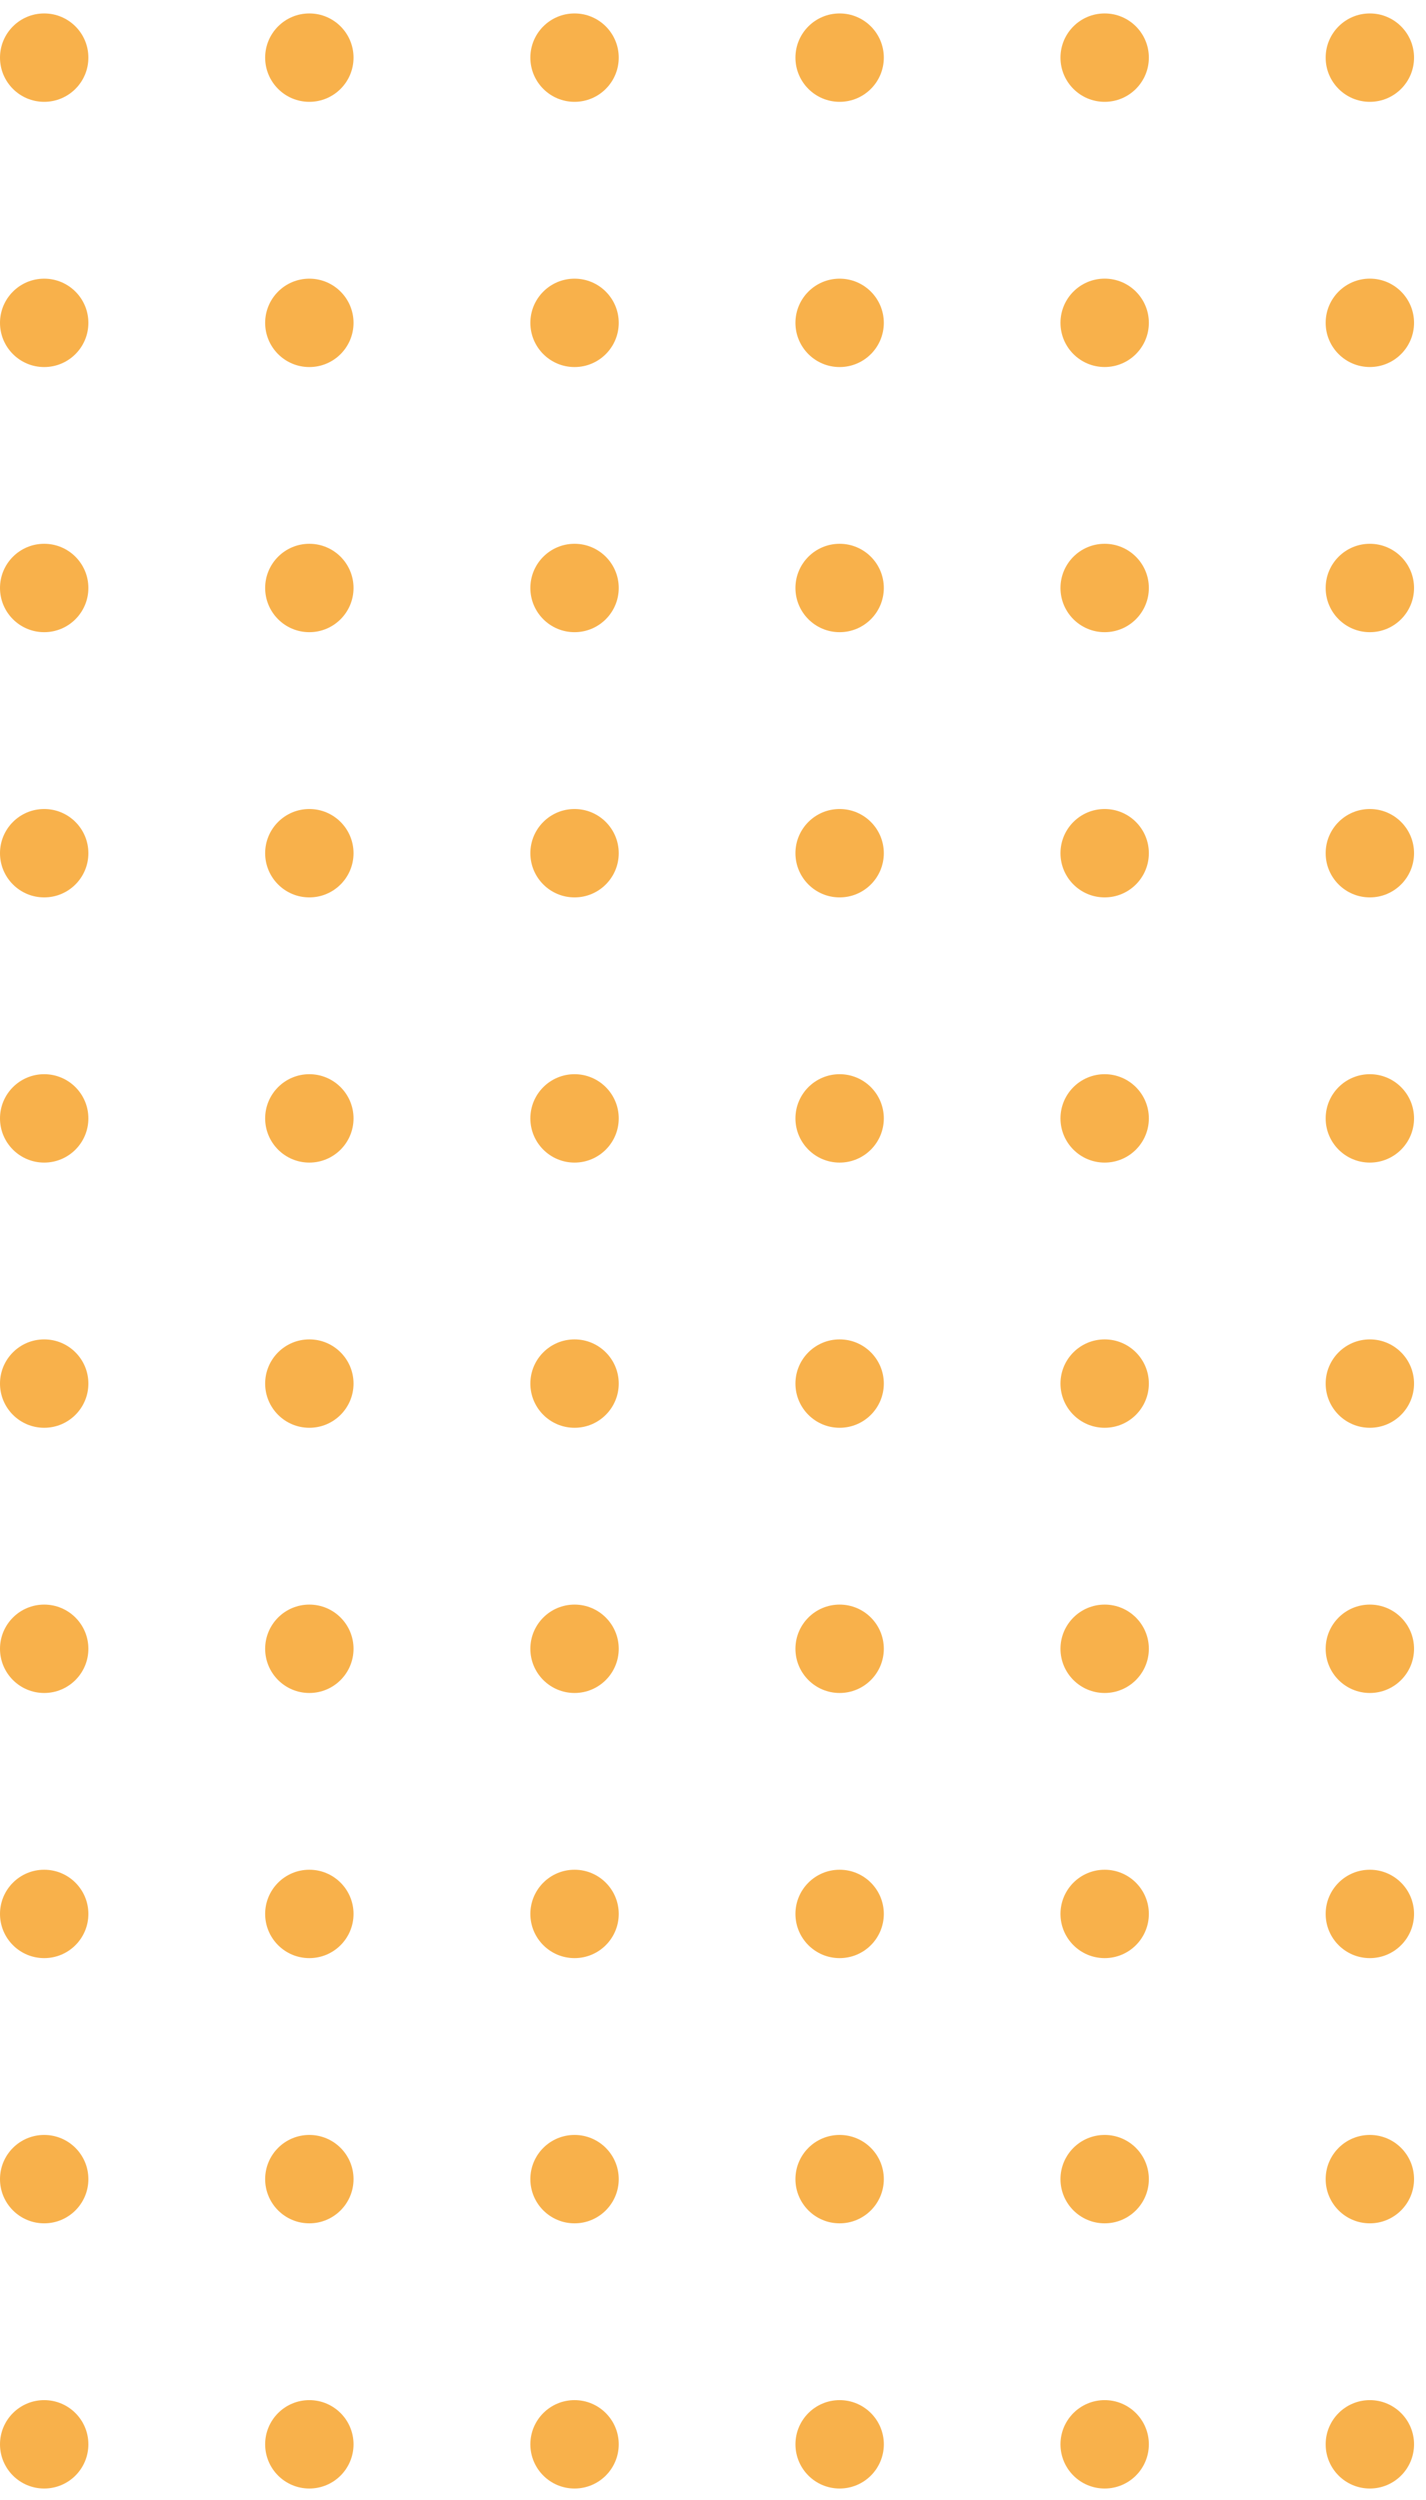 <svg width="85" height="149" viewBox="0 0 85 149" fill="none" xmlns="http://www.w3.org/2000/svg">
<circle cx="2.634" cy="145.67" r="2.634" transform="rotate(-90 2.634 145.67)" fill="#F8B14B"/>
<circle cx="2.634" cy="129.866" r="2.634" transform="rotate(-90 2.634 129.866)" fill="#F8B14B"/>
<circle cx="2.634" cy="114.061" r="2.634" transform="rotate(-90 2.634 114.061)" fill="#F8B14B"/>
<circle cx="2.634" cy="98.26" r="2.634" transform="rotate(-90 2.634 98.26)" fill="#F8B14B"/>
<circle cx="2.634" cy="82.455" r="2.634" transform="rotate(-90 2.634 82.455)" fill="#F8B14B"/>
<circle cx="2.634" cy="66.651" r="2.634" transform="rotate(-90 2.634 66.651)" fill="#F8B14B"/>
<circle cx="2.634" cy="50.847" r="2.634" transform="rotate(-90 2.634 50.847)" fill="#F8B14B"/>
<circle cx="2.634" cy="35.041" r="2.634" transform="rotate(-90 2.634 35.041)" fill="#F8B14B"/>
<circle cx="2.634" cy="19.241" r="2.634" transform="rotate(-90 2.634 19.241)" fill="#F8B14B"/>
<circle cx="2.634" cy="3.435" r="2.634" transform="rotate(-90 2.634 3.435)" fill="#F8B14B"/>
<circle cx="18.439" cy="145.67" r="2.634" transform="rotate(-90 18.439 145.67)" fill="#F8B14B"/>
<circle cx="18.439" cy="129.866" r="2.634" transform="rotate(-90 18.439 129.866)" fill="#F8B14B"/>
<circle cx="18.439" cy="114.061" r="2.634" transform="rotate(-90 18.439 114.061)" fill="#F8B14B"/>
<circle cx="18.439" cy="98.26" r="2.634" transform="rotate(-90 18.439 98.26)" fill="#F8B14B"/>
<circle cx="18.439" cy="82.455" r="2.634" transform="rotate(-90 18.439 82.455)" fill="#F8B14B"/>
<circle cx="18.439" cy="66.651" r="2.634" transform="rotate(-90 18.439 66.651)" fill="#F8B14B"/>
<circle cx="18.439" cy="50.847" r="2.634" transform="rotate(-90 18.439 50.847)" fill="#F8B14B"/>
<circle cx="18.439" cy="35.041" r="2.634" transform="rotate(-90 18.439 35.041)" fill="#F8B14B"/>
<circle cx="18.439" cy="19.241" r="2.634" transform="rotate(-90 18.439 19.241)" fill="#F8B14B"/>
<circle cx="18.439" cy="3.435" r="2.634" transform="rotate(-90 18.439 3.435)" fill="#F8B14B"/>
<circle cx="34.247" cy="145.67" r="2.634" transform="rotate(-90 34.247 145.67)" fill="#F8B14B"/>
<circle cx="34.247" cy="129.866" r="2.634" transform="rotate(-90 34.247 129.866)" fill="#F8B14B"/>
<circle cx="34.247" cy="114.061" r="2.634" transform="rotate(-90 34.247 114.061)" fill="#F8B14B"/>
<circle cx="34.247" cy="98.26" r="2.634" transform="rotate(-90 34.247 98.26)" fill="#F8B14B"/>
<circle cx="34.247" cy="82.455" r="2.634" transform="rotate(-90 34.247 82.455)" fill="#F8B14B"/>
<circle cx="34.247" cy="66.651" r="2.634" transform="rotate(-90 34.247 66.651)" fill="#F8B14B"/>
<circle cx="34.247" cy="50.847" r="2.634" transform="rotate(-90 34.247 50.847)" fill="#F8B14B"/>
<circle cx="34.247" cy="35.041" r="2.634" transform="rotate(-90 34.247 35.041)" fill="#F8B14B"/>
<circle cx="34.247" cy="19.241" r="2.634" transform="rotate(-90 34.247 19.241)" fill="#F8B14B"/>
<circle cx="34.247" cy="3.435" r="2.634" transform="rotate(-90 34.247 3.435)" fill="#F8B14B"/>
<circle cx="50.049" cy="145.67" r="2.634" transform="rotate(-90 50.049 145.67)" fill="#F8B14B"/>
<circle cx="50.048" cy="129.866" r="2.634" transform="rotate(-90 50.048 129.866)" fill="#F8B14B"/>
<circle cx="50.048" cy="114.061" r="2.634" transform="rotate(-90 50.048 114.061)" fill="#F8B14B"/>
<circle cx="50.048" cy="98.26" r="2.634" transform="rotate(-90 50.048 98.26)" fill="#F8B14B"/>
<circle cx="50.048" cy="82.455" r="2.634" transform="rotate(-90 50.048 82.455)" fill="#F8B14B"/>
<circle cx="50.048" cy="66.651" r="2.634" transform="rotate(-90 50.048 66.651)" fill="#F8B14B"/>
<circle cx="50.048" cy="50.847" r="2.634" transform="rotate(-90 50.048 50.847)" fill="#F8B14B"/>
<circle cx="50.048" cy="35.041" r="2.634" transform="rotate(-90 50.048 35.041)" fill="#F8B14B"/>
<circle cx="50.048" cy="19.241" r="2.634" transform="rotate(-90 50.048 19.241)" fill="#F8B14B"/>
<circle cx="50.048" cy="3.435" r="2.634" transform="rotate(-90 50.048 3.435)" fill="#F8B14B"/>
<circle cx="65.846" cy="145.67" r="2.634" transform="rotate(-90 65.846 145.67)" fill="#F8B14B"/>
<circle cx="65.846" cy="129.866" r="2.634" transform="rotate(-90 65.846 129.866)" fill="#F8B14B"/>
<circle cx="65.846" cy="114.061" r="2.634" transform="rotate(-90 65.846 114.061)" fill="#F8B14B"/>
<circle cx="65.846" cy="98.26" r="2.634" transform="rotate(-90 65.846 98.26)" fill="#F8B14B"/>
<circle cx="65.846" cy="82.455" r="2.634" transform="rotate(-90 65.846 82.455)" fill="#F8B14B"/>
<circle cx="65.846" cy="66.651" r="2.634" transform="rotate(-90 65.846 66.651)" fill="#F8B14B"/>
<circle cx="65.846" cy="50.847" r="2.634" transform="rotate(-90 65.846 50.847)" fill="#F8B14B"/>
<circle cx="65.846" cy="35.041" r="2.634" transform="rotate(-90 65.846 35.041)" fill="#F8B14B"/>
<circle cx="65.846" cy="19.239" r="2.634" transform="rotate(-90 65.846 19.239)" fill="#F8B14B"/>
<circle cx="65.846" cy="3.435" r="2.634" transform="rotate(-90 65.846 3.435)" fill="#F8B14B"/>
<circle cx="81.653" cy="145.67" r="2.634" transform="rotate(-90 81.653 145.67)" fill="#F8B14B"/>
<circle cx="81.653" cy="129.866" r="2.634" transform="rotate(-90 81.653 129.866)" fill="#F8B14B"/>
<circle cx="81.653" cy="114.061" r="2.634" transform="rotate(-90 81.653 114.061)" fill="#F8B14B"/>
<circle cx="81.653" cy="98.26" r="2.634" transform="rotate(-90 81.653 98.26)" fill="#F8B14B"/>
<circle cx="81.653" cy="82.455" r="2.634" transform="rotate(-90 81.653 82.455)" fill="#F8B14B"/>
<circle cx="81.653" cy="66.651" r="2.634" transform="rotate(-90 81.653 66.651)" fill="#F8B14B"/>
<circle cx="81.653" cy="50.847" r="2.634" transform="rotate(-90 81.653 50.847)" fill="#F8B14B"/>
<circle cx="81.653" cy="35.041" r="2.634" transform="rotate(-90 81.653 35.041)" fill="#F8B14B"/>
<circle cx="81.653" cy="19.239" r="2.634" transform="rotate(-90 81.653 19.239)" fill="#F8B14B"/>
<circle cx="81.653" cy="3.435" r="2.634" transform="rotate(-90 81.653 3.435)" fill="#F8B14B"/>
</svg>
